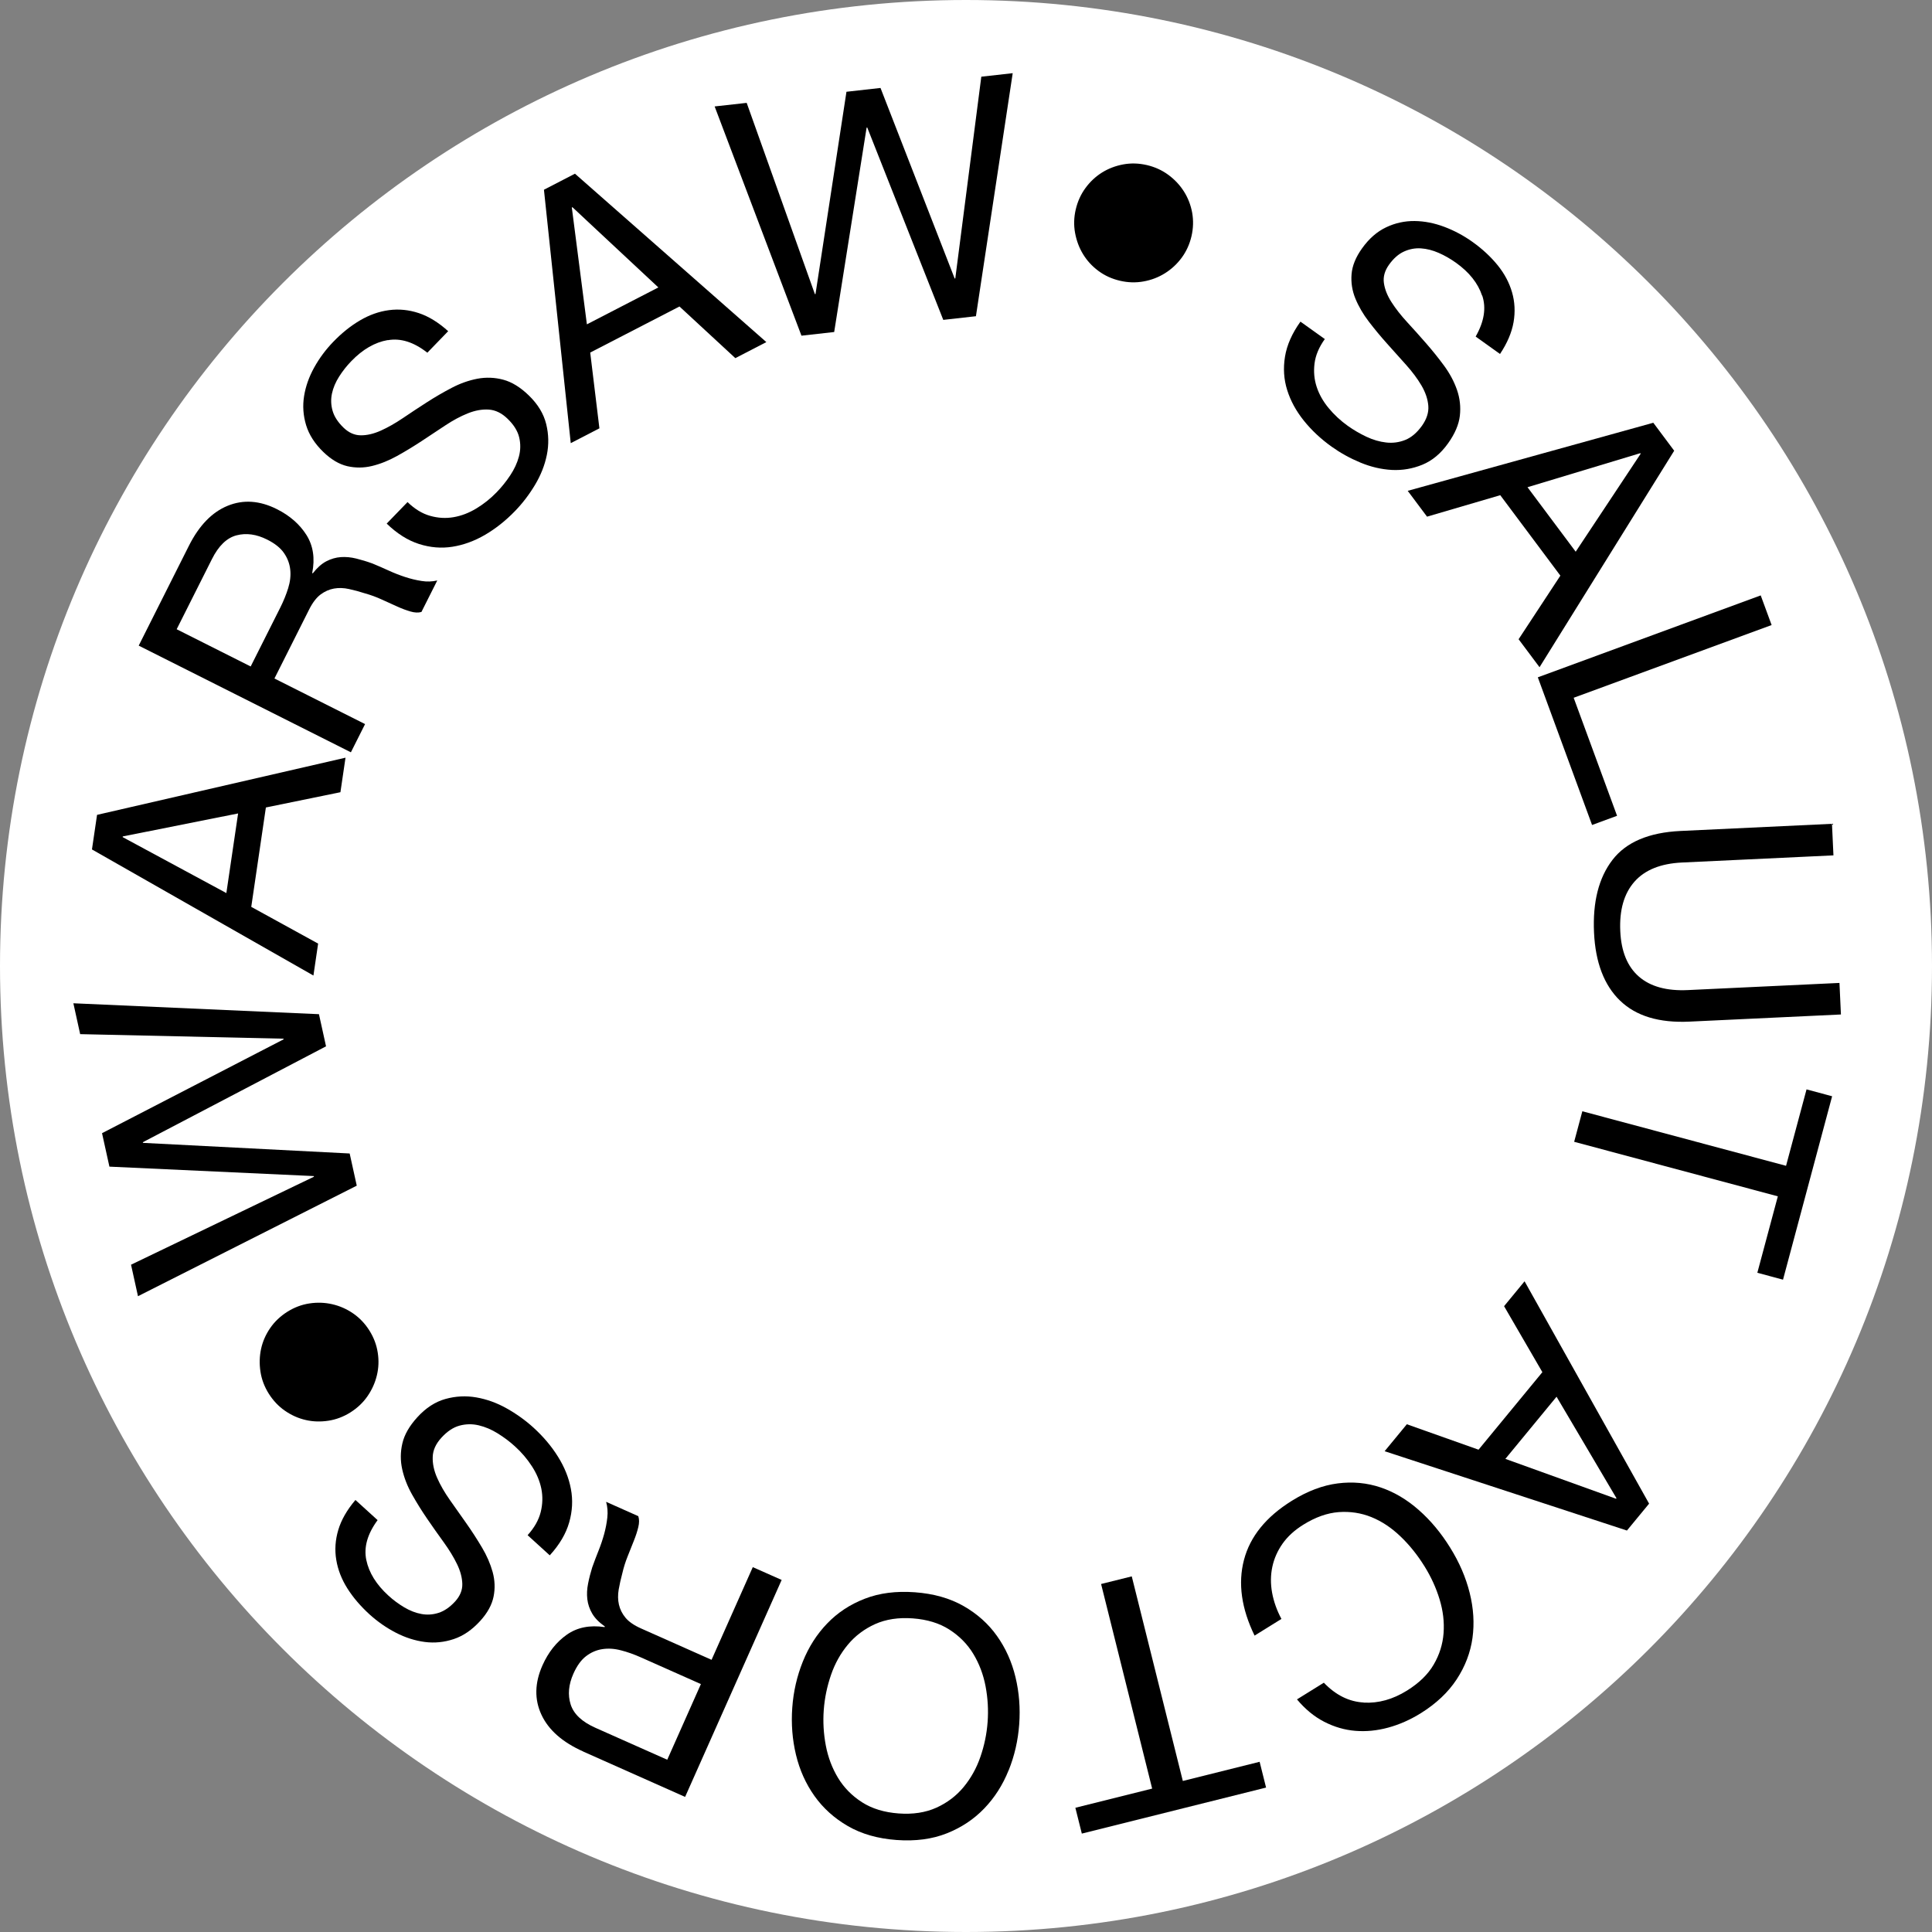 <?xml version="1.0" encoding="UTF-8"?> <svg xmlns="http://www.w3.org/2000/svg" width="395" height="395" viewBox="0 0 395 395" fill="none"><rect x="0" y="0" width="395" height="395" fill="#808080" stroke="none"/> <g clip-path="url(#clip0_305_50)"> <path d="M197.5 395C306.58 395 395 306.58 395 197.5C395 88.42 306.58 0 197.5 0C88.42 0 0 88.42 0 197.5C0 306.58 88.42 395 197.5 395Z" fill="white"></path> <path d="M303.01 60.43C302.17 57.9 300.39 55.66 297.66 53.71C296.55 52.92 295.39 52.25 294.16 51.71C292.93 51.17 291.72 50.86 290.52 50.78C289.32 50.7 288.16 50.92 287.04 51.43C285.92 51.94 284.9 52.84 283.98 54.13C283.11 55.35 282.76 56.59 282.94 57.86C283.12 59.13 283.63 60.43 284.49 61.77C285.35 63.11 286.41 64.47 287.7 65.87C288.99 67.27 290.28 68.71 291.58 70.2C292.88 71.69 294.11 73.22 295.27 74.8C296.42 76.38 297.3 78.02 297.89 79.73C298.48 81.44 298.67 83.19 298.47 85C298.26 86.8 297.46 88.68 296.06 90.64C294.56 92.74 292.8 94.2 290.79 95.02C288.78 95.84 286.7 96.19 284.56 96.08C282.41 95.96 280.27 95.46 278.15 94.58C276.03 93.7 274.06 92.61 272.25 91.32C270.04 89.74 268.14 87.96 266.57 86C264.99 84.03 263.86 81.96 263.17 79.76C262.48 77.57 262.33 75.29 262.72 72.91C263.11 70.54 264.16 68.16 265.88 65.76L270.86 69.32C269.67 70.98 268.97 72.64 268.76 74.3C268.55 75.96 268.69 77.55 269.19 79.08C269.69 80.61 270.5 82.05 271.64 83.43C272.77 84.8 274.08 86.01 275.56 87.07C276.74 87.91 278.01 88.65 279.36 89.29C280.72 89.93 282.07 90.32 283.41 90.47C284.75 90.62 286.05 90.45 287.3 89.95C288.55 89.45 289.69 88.48 290.72 87.05C291.69 85.68 292.13 84.32 292.02 82.96C291.91 81.6 291.44 80.22 290.63 78.83C289.81 77.44 288.77 76.04 287.5 74.62C286.22 73.21 284.93 71.76 283.62 70.29C282.3 68.82 281.05 67.31 279.87 65.77C278.69 64.23 277.77 62.65 277.11 61.04C276.45 59.43 276.19 57.76 276.33 56.05C276.47 54.34 277.18 52.58 278.48 50.77C279.9 48.78 281.54 47.35 283.4 46.47C285.25 45.59 287.19 45.17 289.21 45.19C291.23 45.21 293.26 45.61 295.3 46.38C297.34 47.15 299.27 48.18 301.07 49.47C303.1 50.92 304.8 52.51 306.2 54.23C307.59 55.95 308.57 57.79 309.14 59.76C309.71 61.73 309.81 63.77 309.45 65.87C309.08 67.98 308.16 70.15 306.68 72.37L301.7 68.81C303.44 65.76 303.89 62.97 303.05 60.45L303.01 60.43Z" fill="black"></path> <path d="M342.29 92.152L314.76 136.412L310.48 130.692L319.02 117.692L306.73 101.242L291.76 105.632L287.81 100.352L338.02 86.432L342.29 92.152ZM322.15 112.802L335.44 92.762L335.36 92.652L312.3 99.612L322.15 112.792V112.802Z" fill="black"></path> <path d="M362.21 127.79L321.74 142.66L330.61 166.79L325.5 168.67L314.41 138.48L359.98 121.73L362.21 127.79Z" fill="black"></path> <path d="M331.22 204.582C327.96 201.422 326.19 196.792 325.9 190.672C325.61 184.422 326.86 179.472 329.66 175.822C332.46 172.172 337.1 170.202 343.58 169.892L374.55 168.432L374.85 174.882L343.88 176.342C339.53 176.552 336.29 177.852 334.16 180.272C332.03 182.692 331.06 186.072 331.27 190.412C331.46 194.532 332.73 197.622 335.07 199.662C337.41 201.702 340.76 202.632 345.11 202.422L376.08 200.962L376.38 207.412L345.41 208.872C339.2 209.162 334.47 207.732 331.22 204.572V204.582Z" fill="black"></path> <path d="M369.32 222.721L374.58 224.131L364.54 261.631L359.29 260.221L363.48 244.591L321.84 233.441L323.51 227.201L365.16 238.351L369.35 222.721H369.32Z" fill="black"></path> <path d="M332.63 312.921L283.09 296.701L287.63 291.191L302.29 296.391L315.34 280.541L307.51 267.051L311.7 261.961L337.16 307.421L332.62 312.931L332.63 312.921ZM307.78 298.271L330.4 306.421L330.49 306.311L318.24 285.561L307.78 298.261V298.271Z" fill="black"></path> <path d="M278.82 348.102C281.83 348.262 284.77 347.442 287.66 345.642C290.12 344.112 291.95 342.342 293.12 340.322C294.3 338.312 294.97 336.172 295.14 333.902C295.31 331.632 295.04 329.332 294.33 327.002C293.62 324.662 292.6 322.422 291.26 320.262C289.8 317.912 288.15 315.852 286.3 314.092C284.46 312.332 282.48 311.022 280.38 310.172C278.27 309.322 276.05 308.982 273.7 309.152C271.36 309.332 268.95 310.182 266.49 311.712C264.68 312.832 263.26 314.132 262.22 315.602C261.19 317.072 260.49 318.652 260.13 320.342C259.77 322.032 259.75 323.792 260.08 325.612C260.41 327.432 261.05 329.232 261.99 330.992L256.5 334.402C253.81 328.872 253.08 323.712 254.33 318.932C255.58 314.152 258.84 310.122 264.11 306.842C267.31 304.852 270.44 303.672 273.51 303.282C276.58 302.892 279.5 303.172 282.28 304.112C285.06 305.052 287.65 306.592 290.07 308.722C292.49 310.852 294.63 313.412 296.49 316.422C298.36 319.422 299.69 322.502 300.48 325.672C301.27 328.832 301.46 331.912 301.05 334.892C300.63 337.872 299.56 340.692 297.82 343.342C296.08 346.002 293.63 348.302 290.48 350.272C288.32 351.612 286.1 352.592 283.82 353.212C281.54 353.832 279.3 354.052 277.1 353.872C274.9 353.692 272.79 353.072 270.74 352.022C268.7 350.972 266.84 349.442 265.17 347.442L270.66 344.032C273.1 346.572 275.82 347.922 278.83 348.082L278.82 348.102Z" fill="black"></path> <path d="M257.53 360.191L258.85 365.471L221.18 374.881L219.86 369.601L235.56 365.681L225.12 323.851L231.39 322.291L241.83 364.121L257.53 360.201V360.191Z" fill="black"></path> <path d="M206.21 361.941C205.02 364.921 203.36 367.521 201.24 369.731C199.12 371.941 196.57 373.641 193.57 374.831C190.57 376.021 187.15 376.471 183.31 376.191C179.47 375.911 176.15 374.961 173.36 373.351C170.57 371.741 168.29 369.681 166.52 367.191C164.75 364.701 163.49 361.891 162.74 358.771C161.99 355.651 161.74 352.431 161.98 349.131C162.22 345.831 162.94 342.691 164.14 339.711C165.34 336.731 166.99 334.131 169.11 331.931C171.23 329.721 173.78 328.031 176.78 326.871C179.78 325.701 183.19 325.261 187.04 325.541C190.88 325.821 194.2 326.761 196.99 328.351C199.78 329.941 202.07 331.981 203.84 334.481C205.61 336.971 206.87 339.781 207.62 342.901C208.37 346.021 208.62 349.231 208.38 352.531C208.14 355.831 207.42 358.971 206.22 361.951L206.21 361.941ZM201.5 344.761C201.04 342.341 200.2 340.131 198.99 338.131C197.78 336.131 196.14 334.481 194.1 333.171C192.06 331.861 189.57 331.101 186.63 330.881C183.69 330.661 181.12 331.061 178.91 332.051C176.7 333.051 174.85 334.451 173.35 336.251C171.85 338.051 170.7 340.111 169.9 342.441C169.1 344.771 168.6 347.151 168.42 349.591C168.24 352.031 168.38 354.461 168.84 356.881C169.3 359.301 170.14 361.511 171.35 363.511C172.57 365.511 174.2 367.161 176.24 368.471C178.28 369.781 180.77 370.541 183.71 370.761C186.65 370.981 189.22 370.581 191.43 369.591C193.64 368.591 195.49 367.191 196.99 365.391C198.48 363.591 199.64 361.531 200.44 359.201C201.25 356.871 201.74 354.491 201.92 352.051C202.1 349.611 201.96 347.181 201.5 344.761Z" fill="black"></path> <path d="M119.23 358.091C115.01 356.211 112.16 353.711 110.7 350.581C109.24 347.451 109.31 344.081 110.91 340.481C112.11 337.791 113.77 335.701 115.89 334.211C118.01 332.721 120.59 332.211 123.61 332.661L123.67 332.541C122.5 331.721 121.63 330.841 121.08 329.901C120.53 328.961 120.2 327.981 120.08 326.961C119.96 325.941 120.01 324.881 120.23 323.791C120.44 322.691 120.73 321.581 121.08 320.451C121.48 319.341 121.9 318.211 122.36 317.071C122.82 315.931 123.2 314.791 123.52 313.641C123.83 312.491 124.05 311.361 124.17 310.251C124.29 309.141 124.21 308.071 123.92 307.051L130.5 309.981C130.71 310.621 130.71 311.371 130.5 312.221C130.3 313.071 130 313.991 129.6 314.991C129.21 315.981 128.79 317.051 128.33 318.181C127.87 319.321 127.51 320.471 127.24 321.641C126.93 322.791 126.68 323.911 126.49 324.991C126.31 326.071 126.32 327.101 126.54 328.061C126.76 329.021 127.2 329.921 127.88 330.741C128.56 331.561 129.62 332.301 131.07 332.941L145.48 339.351L153.91 320.401L159.81 323.021L140.07 367.381L119.2 358.091H119.23ZM126.94 337.411C125.61 337.061 124.34 336.981 123.14 337.171C121.94 337.351 120.84 337.831 119.83 338.601C118.82 339.371 117.96 340.561 117.24 342.171C116.24 344.411 116.05 346.511 116.67 348.471C117.29 350.431 118.98 352.031 121.76 353.261L136.42 359.781L143.3 344.311L131 338.841C129.63 338.231 128.28 337.751 126.95 337.411H126.94Z" fill="black"></path> <path d="M74.89 318.931C75.43 321.541 76.94 323.971 79.42 326.231C80.42 327.151 81.51 327.941 82.66 328.631C83.82 329.311 84.98 329.771 86.16 329.981C87.34 330.201 88.52 330.121 89.69 329.741C90.86 329.361 91.98 328.591 93.05 327.421C94.06 326.311 94.55 325.121 94.52 323.841C94.49 322.561 94.13 321.201 93.44 319.781C92.75 318.351 91.84 316.871 90.73 315.331C89.61 313.791 88.5 312.211 87.38 310.581C86.26 308.951 85.22 307.281 84.26 305.581C83.3 303.881 82.62 302.141 82.23 300.381C81.84 298.621 81.85 296.851 82.27 295.081C82.68 293.311 83.7 291.541 85.32 289.761C87.06 287.851 88.98 286.601 91.07 286.021C93.16 285.441 95.27 285.331 97.38 285.701C99.5 286.071 101.57 286.811 103.58 287.941C105.59 289.071 107.42 290.381 109.06 291.871C111.07 293.701 112.75 295.681 114.08 297.821C115.42 299.961 116.3 302.151 116.72 304.411C117.15 306.671 117.03 308.951 116.37 311.261C115.71 313.571 114.39 315.811 112.4 317.991L107.87 313.871C109.24 312.361 110.13 310.791 110.54 309.171C110.95 307.551 110.99 305.951 110.68 304.381C110.36 302.811 109.72 301.271 108.75 299.781C107.78 298.281 106.63 296.931 105.28 295.711C104.21 294.731 103.03 293.851 101.76 293.061C100.49 292.271 99.2 291.721 97.88 291.411C96.57 291.101 95.26 291.121 93.96 291.471C92.66 291.821 91.42 292.651 90.23 293.961C89.1 295.201 88.51 296.501 88.47 297.871C88.42 299.241 88.72 300.661 89.37 302.141C90.02 303.621 90.89 305.131 91.99 306.691C93.09 308.241 94.21 309.831 95.34 311.441C96.48 313.061 97.54 314.701 98.53 316.371C99.53 318.041 100.25 319.711 100.72 321.391C101.18 323.071 101.25 324.751 100.91 326.431C100.57 328.111 99.66 329.781 98.16 331.421C96.51 333.231 94.72 334.461 92.77 335.111C90.82 335.761 88.85 335.961 86.85 335.701C84.85 335.441 82.88 334.811 80.94 333.811C79 332.811 77.21 331.561 75.56 330.071C73.72 328.391 72.2 326.621 71.02 324.751C69.84 322.881 69.08 320.931 68.75 318.911C68.41 316.891 68.55 314.851 69.16 312.801C69.77 310.751 70.94 308.711 72.67 306.671L77.2 310.791C75.12 313.621 74.35 316.331 74.89 318.941V318.931Z" fill="black"></path> <path d="M71.64 288.77C70.22 289.66 68.71 290.23 67.13 290.47C65.55 290.71 64 290.67 62.5 290.32C61 289.98 59.59 289.35 58.27 288.44C56.95 287.53 55.85 286.36 54.95 284.94C54.06 283.52 53.49 282.02 53.25 280.43C53.01 278.84 53.05 277.29 53.38 275.77C53.71 274.25 54.34 272.83 55.25 271.51C56.16 270.19 57.33 269.09 58.75 268.19C60.17 267.3 61.67 266.73 63.26 266.49C64.84 266.25 66.4 266.3 67.93 266.65C69.46 267 70.89 267.63 72.21 268.54C73.53 269.45 74.64 270.62 75.53 272.04C76.42 273.46 76.99 274.96 77.23 276.55C77.48 278.14 77.42 279.68 77.05 281.2C76.69 282.71 76.05 284.13 75.14 285.45C74.23 286.77 73.06 287.87 71.64 288.77Z" fill="black"></path> <path d="M66.66 213.921L29.2 233.531L29.23 233.661L71.49 235.831L72.94 242.411L28.21 265.011L26.79 258.571L64.19 240.581L64.16 240.451L22.37 238.521L20.86 231.681L57.99 212.491L57.96 212.361L16.39 211.431L15 205.121L65.21 207.351L66.66 213.931V213.921Z" fill="black"></path> <path d="M19.84 166.6L70.64 154.91L69.6 161.97L54.36 165.09L51.37 185.41L65.04 192.92L64.08 199.45L18.8 173.67L19.84 166.61V166.6ZM48.68 166.31L25.1 171.01L25.08 171.15L46.28 182.59L48.68 166.31Z" fill="black"></path> <path d="M38.63 111.57C40.71 107.44 43.34 104.72 46.54 103.41C49.74 102.1 53.1 102.33 56.62 104.1C59.25 105.42 61.26 107.18 62.65 109.37C64.03 111.56 64.43 114.16 63.83 117.16L63.95 117.22C64.83 116.09 65.74 115.27 66.71 114.76C67.67 114.26 68.67 113.97 69.69 113.9C70.71 113.83 71.77 113.93 72.85 114.2C73.93 114.47 75.03 114.8 76.15 115.21C77.24 115.66 78.35 116.14 79.46 116.65C80.57 117.16 81.7 117.6 82.83 117.97C83.96 118.34 85.08 118.61 86.19 118.78C87.29 118.96 88.36 118.92 89.4 118.68L86.16 125.12C85.51 125.3 84.77 125.27 83.92 125.02C83.08 124.78 82.17 124.44 81.2 124C80.23 123.56 79.18 123.09 78.07 122.58C76.96 122.07 75.82 121.65 74.67 121.33C73.54 120.96 72.43 120.66 71.36 120.43C70.29 120.19 69.26 120.16 68.29 120.33C67.32 120.5 66.4 120.91 65.55 121.54C64.7 122.18 63.91 123.2 63.2 124.62L56.11 138.72L74.64 148.04L71.74 153.81L28.36 132L38.62 111.59L38.63 111.57ZM58.92 120.25C59.33 118.93 59.47 117.67 59.34 116.46C59.21 115.25 58.79 114.13 58.07 113.08C57.35 112.03 56.2 111.11 54.62 110.32C52.43 109.22 50.35 108.93 48.36 109.45C46.37 109.97 44.69 111.59 43.33 114.31L36.12 128.65L51.25 136.26L57.3 124.23C57.97 122.89 58.51 121.57 58.92 120.25Z" fill="black"></path> <path d="M79.26 69.531C76.64 69.991 74.16 71.421 71.83 73.831C70.88 74.811 70.05 75.861 69.33 77.001C68.61 78.131 68.12 79.291 67.87 80.461C67.62 81.631 67.66 82.811 68 83.991C68.34 85.171 69.08 86.311 70.22 87.421C71.29 88.461 72.47 88.991 73.76 89.001C75.04 89.011 76.41 88.691 77.86 88.041C79.31 87.391 80.82 86.531 82.39 85.471C83.96 84.401 85.58 83.341 87.24 82.271C88.9 81.201 90.6 80.211 92.34 79.301C94.07 78.391 95.83 77.771 97.6 77.431C99.37 77.101 101.14 77.161 102.89 77.631C104.65 78.101 106.39 79.171 108.11 80.841C109.97 82.641 111.15 84.591 111.67 86.701C112.19 88.811 112.23 90.911 111.8 93.021C111.37 95.131 110.56 97.171 109.38 99.141C108.19 101.121 106.83 102.901 105.28 104.501C103.39 106.451 101.35 108.071 99.18 109.341C97 110.611 94.78 111.421 92.51 111.781C90.24 112.141 87.96 111.951 85.67 111.221C83.38 110.491 81.18 109.101 79.06 107.051L83.32 102.651C84.79 104.071 86.32 105.011 87.93 105.461C89.54 105.921 91.14 106.011 92.72 105.741C94.3 105.471 95.86 104.881 97.38 103.961C98.9 103.041 100.3 101.931 101.56 100.621C102.57 99.581 103.49 98.431 104.32 97.181C105.15 95.931 105.74 94.661 106.09 93.351C106.44 92.051 106.46 90.741 106.15 89.431C105.84 88.121 105.05 86.851 103.78 85.621C102.58 84.451 101.29 83.831 99.93 83.741C98.57 83.651 97.14 83.911 95.64 84.511C94.14 85.111 92.6 85.941 91.02 86.991C89.43 88.041 87.82 89.111 86.17 90.201C84.52 91.281 82.85 92.301 81.15 93.241C79.45 94.181 77.75 94.861 76.06 95.271C74.37 95.681 72.68 95.691 71.01 95.311C69.34 94.921 67.7 93.951 66.11 92.411C64.35 90.711 63.18 88.881 62.58 86.911C61.99 84.951 61.85 82.971 62.17 80.981C62.49 78.991 63.18 77.041 64.24 75.131C65.3 73.221 66.6 71.471 68.15 69.871C69.88 68.081 71.7 66.621 73.61 65.501C75.52 64.381 77.48 63.681 79.52 63.411C81.55 63.141 83.58 63.341 85.61 64.011C87.64 64.681 89.65 65.921 91.63 67.711L87.37 72.111C84.61 69.941 81.92 69.091 79.3 69.551L79.26 69.531Z" fill="black"></path> <path d="M117.55 35.512L156.68 69.942L150.34 73.222L138.92 62.662L120.67 72.082L122.55 87.572L116.69 90.602L111.21 38.792L117.55 35.512ZM134.61 58.772L117.03 42.362L116.91 42.422L119.99 66.312L134.61 58.762V58.772Z" fill="black"></path> <path d="M192.85 65.391L177.31 26.071L177.18 26.091L170.55 67.881L163.86 68.631L146.11 21.761L152.66 21.031L166.6 60.121H166.73L173.06 18.761L180.02 17.981L195.18 56.931H195.31L200.63 15.681L207.05 14.961L199.53 64.651L192.84 65.401L192.85 65.391Z" fill="black"></path> <path d="M219.94 42.81C220.32 41.18 220.99 39.71 221.94 38.42C222.89 37.13 224.02 36.08 225.33 35.26C226.64 34.45 228.08 33.9 229.66 33.61C231.24 33.32 232.84 33.37 234.48 33.75C236.11 34.13 237.58 34.8 238.87 35.75C240.16 36.7 241.22 37.83 242.06 39.15C242.89 40.46 243.45 41.91 243.74 43.48C244.02 45.06 243.98 46.67 243.6 48.3C243.22 49.93 242.55 51.4 241.6 52.69C240.65 53.98 239.5 55.04 238.17 55.87C236.84 56.7 235.38 57.26 233.8 57.54C232.22 57.83 230.61 57.78 228.98 57.4C227.35 57.02 225.88 56.36 224.59 55.4C223.3 54.45 222.25 53.31 221.44 51.98C220.63 50.65 220.09 49.2 219.8 47.62C219.51 46.04 219.56 44.43 219.94 42.8V42.81Z" fill="black"></path> </g> <defs> <clipPath id="clip0_305_50"> <rect width="395" height="395" fill="white"></rect> </clipPath> </defs> </svg> 